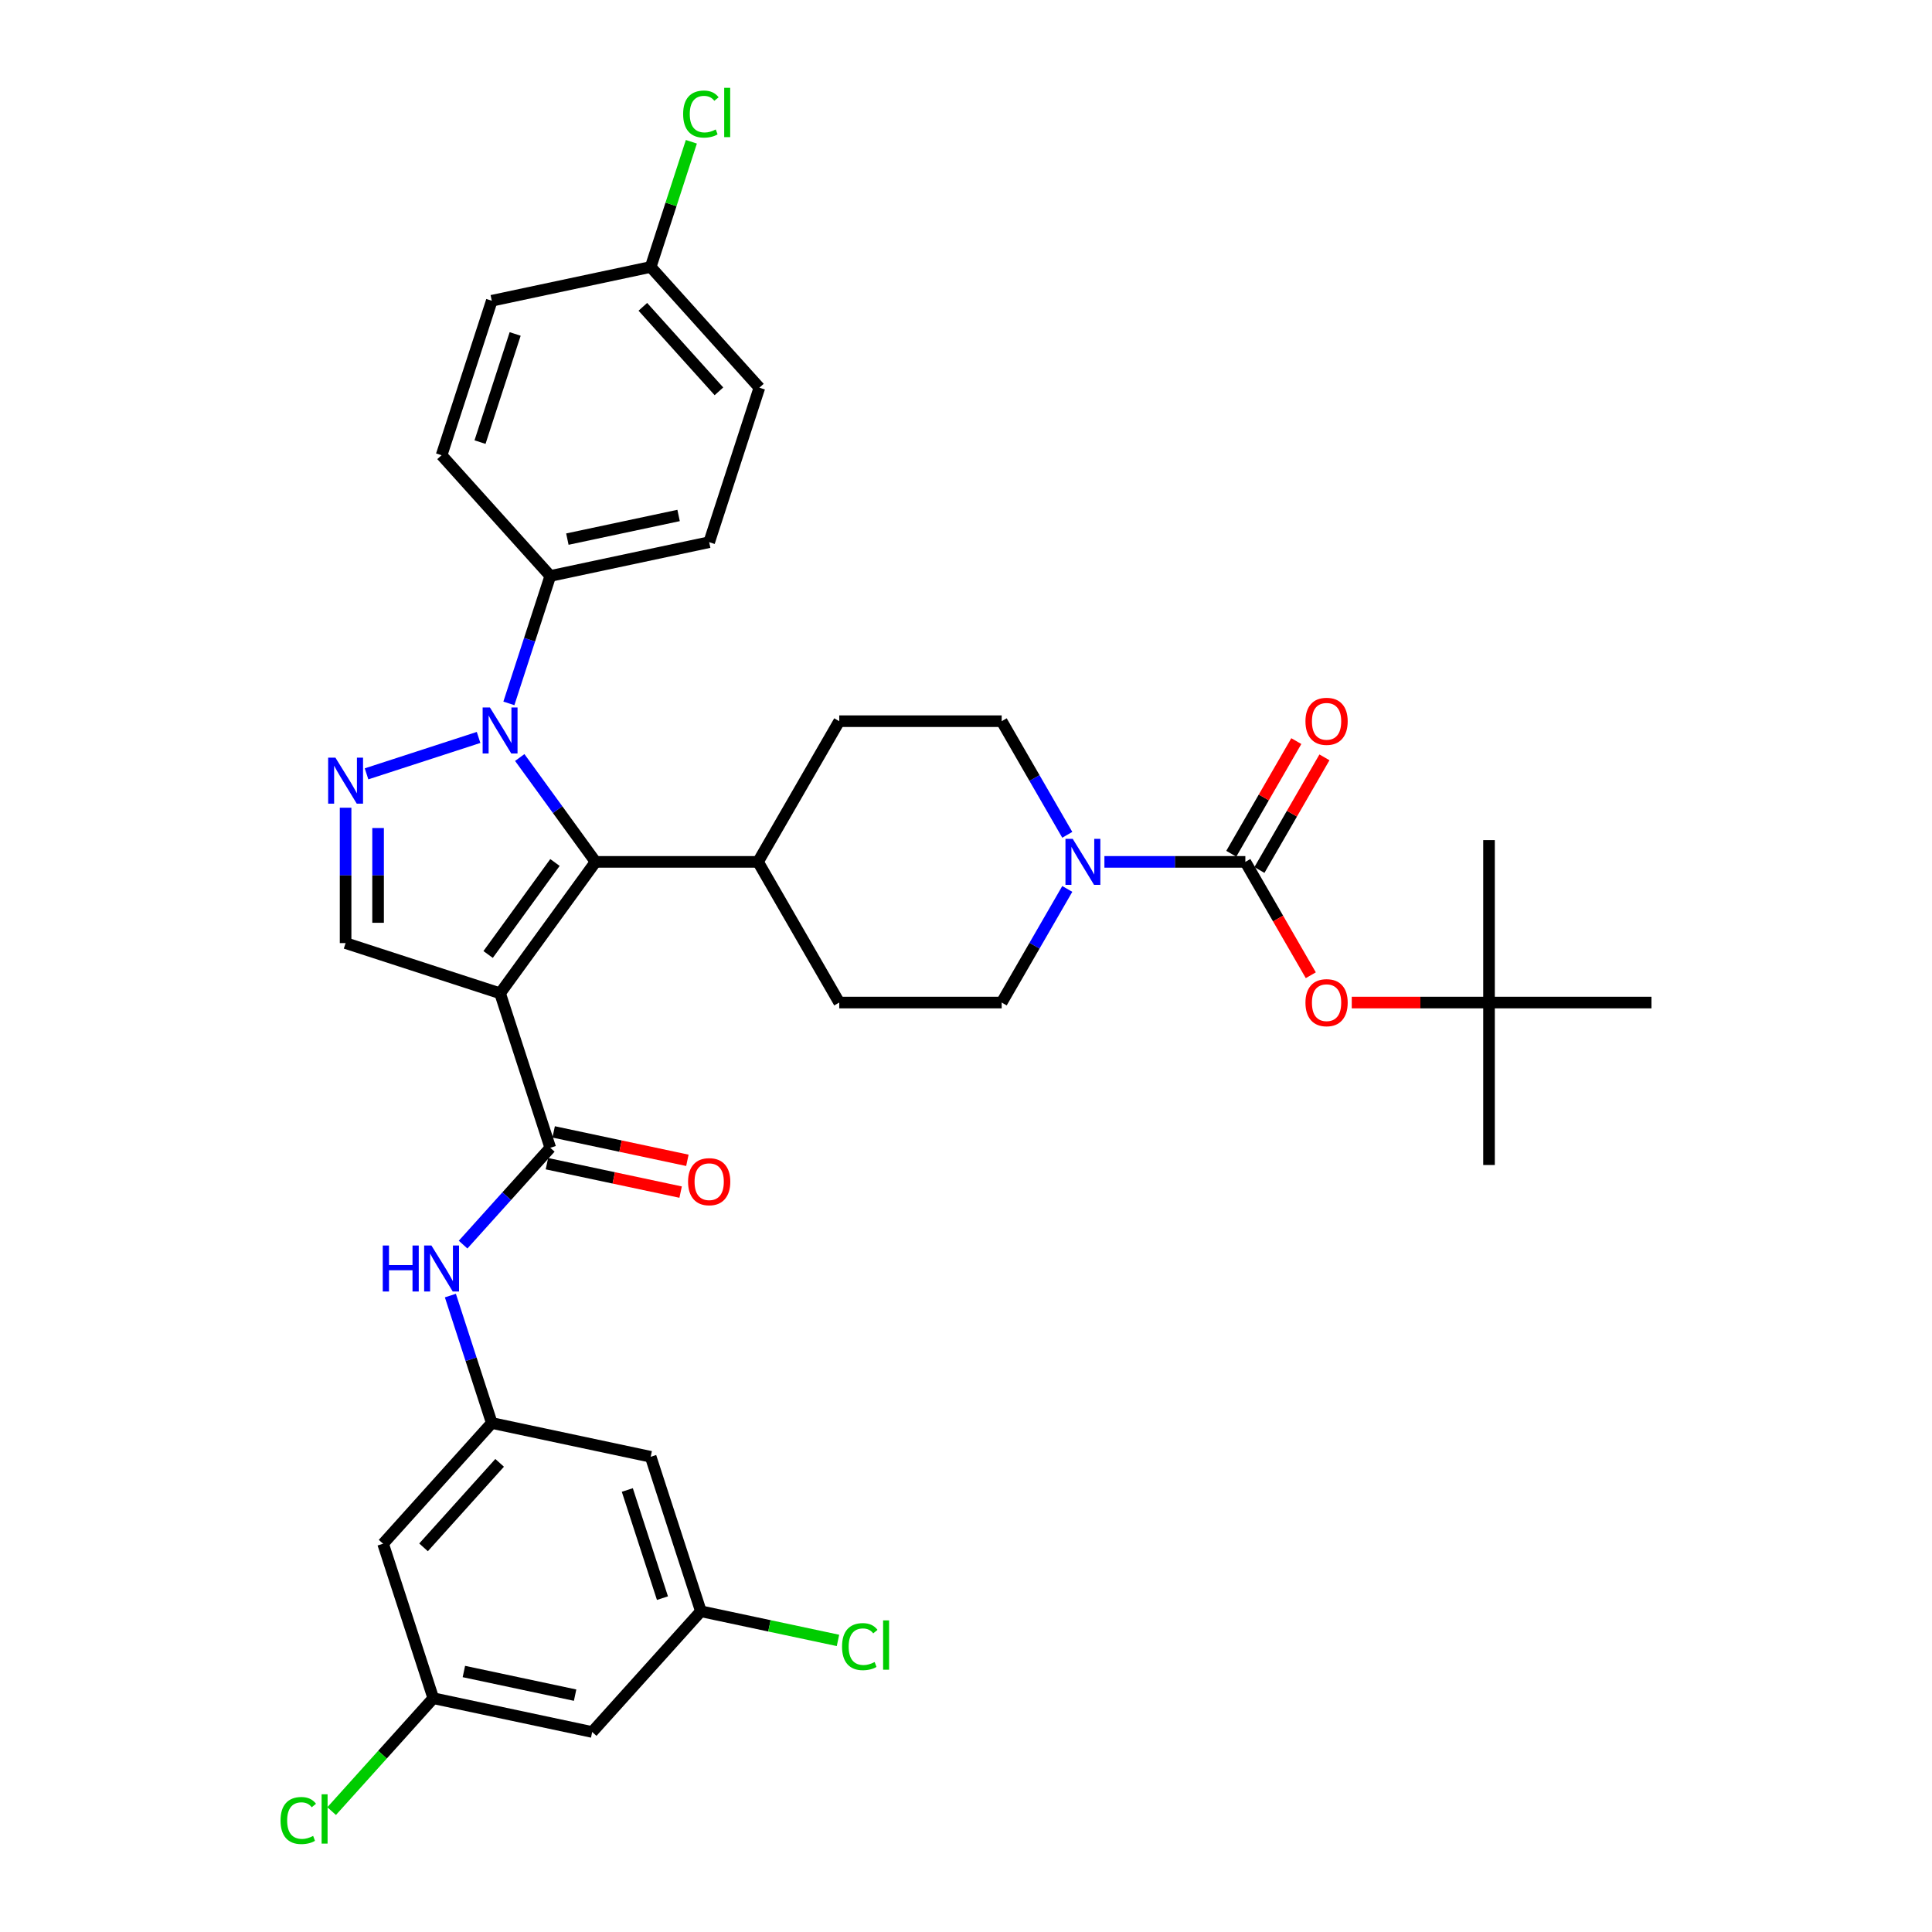 <?xml version='1.0' encoding='iso-8859-1'?>
<svg version='1.1' baseProfile='full'
              xmlns='http://www.w3.org/2000/svg'
                      xmlns:rdkit='http://www.rdkit.org/xml'
                      xmlns:xlink='http://www.w3.org/1999/xlink'
                  xml:space='preserve'
width='1000px' height='1000px' viewBox='0 0 1000 1000'>
<!-- END OF HEADER -->
<rect style='opacity:1.0;fill:#FFFFFF;stroke:none' width='1000' height='1000' x='0' y='0'> </rect>
<path class='bond-1' d='M 258.845,514.128 L 308.267,446.105' style='fill:none;fill-rule:evenodd;stroke:#000000;stroke-width:6px;stroke-linecap:butt;stroke-linejoin:miter;stroke-opacity:1' />
<path class='bond-1' d='M 252.654,494.04 L 287.249,446.424' style='fill:none;fill-rule:evenodd;stroke:#000000;stroke-width:6px;stroke-linecap:butt;stroke-linejoin:miter;stroke-opacity:1' />
<path class='bond-3' d='M 258.845,514.128 L 284.827,594.094' style='fill:none;fill-rule:evenodd;stroke:#000000;stroke-width:6px;stroke-linecap:butt;stroke-linejoin:miter;stroke-opacity:1' />
<path class='bond-5' d='M 258.845,514.128 L 178.879,488.145' style='fill:none;fill-rule:evenodd;stroke:#000000;stroke-width:6px;stroke-linecap:butt;stroke-linejoin:miter;stroke-opacity:1' />
<path class='bond-0' d='M 269.022,392.09 L 288.644,419.097' style='fill:none;fill-rule:evenodd;stroke:#0000FF;stroke-width:6px;stroke-linecap:butt;stroke-linejoin:miter;stroke-opacity:1' />
<path class='bond-0' d='M 288.644,419.097 L 308.267,446.105' style='fill:none;fill-rule:evenodd;stroke:#000000;stroke-width:6px;stroke-linecap:butt;stroke-linejoin:miter;stroke-opacity:1' />
<path class='bond-10' d='M 263.396,364.074 L 274.112,331.095' style='fill:none;fill-rule:evenodd;stroke:#0000FF;stroke-width:6px;stroke-linecap:butt;stroke-linejoin:miter;stroke-opacity:1' />
<path class='bond-10' d='M 274.112,331.095 L 284.827,298.116' style='fill:none;fill-rule:evenodd;stroke:#000000;stroke-width:6px;stroke-linecap:butt;stroke-linejoin:miter;stroke-opacity:1' />
<path class='bond-35' d='M 247.713,381.699 L 189.719,400.542' style='fill:none;fill-rule:evenodd;stroke:#0000FF;stroke-width:6px;stroke-linecap:butt;stroke-linejoin:miter;stroke-opacity:1' />
<path class='bond-11' d='M 308.267,446.105 L 392.348,446.105' style='fill:none;fill-rule:evenodd;stroke:#000000;stroke-width:6px;stroke-linecap:butt;stroke-linejoin:miter;stroke-opacity:1' />
<path class='bond-2' d='M 178.879,418.072 L 178.879,453.109' style='fill:none;fill-rule:evenodd;stroke:#0000FF;stroke-width:6px;stroke-linecap:butt;stroke-linejoin:miter;stroke-opacity:1' />
<path class='bond-2' d='M 178.879,453.109 L 178.879,488.145' style='fill:none;fill-rule:evenodd;stroke:#000000;stroke-width:6px;stroke-linecap:butt;stroke-linejoin:miter;stroke-opacity:1' />
<path class='bond-2' d='M 195.695,428.583 L 195.695,453.109' style='fill:none;fill-rule:evenodd;stroke:#0000FF;stroke-width:6px;stroke-linecap:butt;stroke-linejoin:miter;stroke-opacity:1' />
<path class='bond-2' d='M 195.695,453.109 L 195.695,477.634' style='fill:none;fill-rule:evenodd;stroke:#000000;stroke-width:6px;stroke-linecap:butt;stroke-linejoin:miter;stroke-opacity:1' />
<path class='bond-7' d='M 284.827,594.094 L 262.263,619.154' style='fill:none;fill-rule:evenodd;stroke:#000000;stroke-width:6px;stroke-linecap:butt;stroke-linejoin:miter;stroke-opacity:1' />
<path class='bond-7' d='M 262.263,619.154 L 239.699,644.215' style='fill:none;fill-rule:evenodd;stroke:#0000FF;stroke-width:6px;stroke-linecap:butt;stroke-linejoin:miter;stroke-opacity:1' />
<path class='bond-13' d='M 283.079,602.318 L 317.685,609.674' style='fill:none;fill-rule:evenodd;stroke:#000000;stroke-width:6px;stroke-linecap:butt;stroke-linejoin:miter;stroke-opacity:1' />
<path class='bond-13' d='M 317.685,609.674 L 352.291,617.03' style='fill:none;fill-rule:evenodd;stroke:#FF0000;stroke-width:6px;stroke-linecap:butt;stroke-linejoin:miter;stroke-opacity:1' />
<path class='bond-13' d='M 286.576,585.87 L 321.181,593.225' style='fill:none;fill-rule:evenodd;stroke:#000000;stroke-width:6px;stroke-linecap:butt;stroke-linejoin:miter;stroke-opacity:1' />
<path class='bond-13' d='M 321.181,593.225 L 355.787,600.581' style='fill:none;fill-rule:evenodd;stroke:#FF0000;stroke-width:6px;stroke-linecap:butt;stroke-linejoin:miter;stroke-opacity:1' />
<path class='bond-4' d='M 644.591,446.105 L 608.117,446.105' style='fill:none;fill-rule:evenodd;stroke:#000000;stroke-width:6px;stroke-linecap:butt;stroke-linejoin:miter;stroke-opacity:1' />
<path class='bond-4' d='M 608.117,446.105 L 571.642,446.105' style='fill:none;fill-rule:evenodd;stroke:#0000FF;stroke-width:6px;stroke-linecap:butt;stroke-linejoin:miter;stroke-opacity:1' />
<path class='bond-9' d='M 644.591,446.105 L 661.529,475.442' style='fill:none;fill-rule:evenodd;stroke:#000000;stroke-width:6px;stroke-linecap:butt;stroke-linejoin:miter;stroke-opacity:1' />
<path class='bond-9' d='M 661.529,475.442 L 678.467,504.779' style='fill:none;fill-rule:evenodd;stroke:#FF0000;stroke-width:6px;stroke-linecap:butt;stroke-linejoin:miter;stroke-opacity:1' />
<path class='bond-12' d='M 651.873,450.309 L 668.704,421.157' style='fill:none;fill-rule:evenodd;stroke:#000000;stroke-width:6px;stroke-linecap:butt;stroke-linejoin:miter;stroke-opacity:1' />
<path class='bond-12' d='M 668.704,421.157 L 685.535,392.005' style='fill:none;fill-rule:evenodd;stroke:#FF0000;stroke-width:6px;stroke-linecap:butt;stroke-linejoin:miter;stroke-opacity:1' />
<path class='bond-12' d='M 637.31,441.901 L 654.141,412.749' style='fill:none;fill-rule:evenodd;stroke:#000000;stroke-width:6px;stroke-linecap:butt;stroke-linejoin:miter;stroke-opacity:1' />
<path class='bond-12' d='M 654.141,412.749 L 670.971,383.597' style='fill:none;fill-rule:evenodd;stroke:#FF0000;stroke-width:6px;stroke-linecap:butt;stroke-linejoin:miter;stroke-opacity:1' />
<path class='bond-6' d='M 552.423,460.113 L 535.446,489.517' style='fill:none;fill-rule:evenodd;stroke:#0000FF;stroke-width:6px;stroke-linecap:butt;stroke-linejoin:miter;stroke-opacity:1' />
<path class='bond-6' d='M 535.446,489.517 L 518.47,518.921' style='fill:none;fill-rule:evenodd;stroke:#000000;stroke-width:6px;stroke-linecap:butt;stroke-linejoin:miter;stroke-opacity:1' />
<path class='bond-36' d='M 552.423,432.097 L 535.446,402.693' style='fill:none;fill-rule:evenodd;stroke:#0000FF;stroke-width:6px;stroke-linecap:butt;stroke-linejoin:miter;stroke-opacity:1' />
<path class='bond-36' d='M 535.446,402.693 L 518.47,373.288' style='fill:none;fill-rule:evenodd;stroke:#000000;stroke-width:6px;stroke-linecap:butt;stroke-linejoin:miter;stroke-opacity:1' />
<path class='bond-8' d='M 233.118,670.586 L 243.833,703.565' style='fill:none;fill-rule:evenodd;stroke:#0000FF;stroke-width:6px;stroke-linecap:butt;stroke-linejoin:miter;stroke-opacity:1' />
<path class='bond-8' d='M 243.833,703.565 L 254.549,736.544' style='fill:none;fill-rule:evenodd;stroke:#000000;stroke-width:6px;stroke-linecap:butt;stroke-linejoin:miter;stroke-opacity:1' />
<path class='bond-14' d='M 254.549,736.544 L 198.287,799.029' style='fill:none;fill-rule:evenodd;stroke:#000000;stroke-width:6px;stroke-linecap:butt;stroke-linejoin:miter;stroke-opacity:1' />
<path class='bond-14' d='M 258.606,757.169 L 219.223,800.908' style='fill:none;fill-rule:evenodd;stroke:#000000;stroke-width:6px;stroke-linecap:butt;stroke-linejoin:miter;stroke-opacity:1' />
<path class='bond-15' d='M 254.549,736.544 L 336.792,754.026' style='fill:none;fill-rule:evenodd;stroke:#000000;stroke-width:6px;stroke-linecap:butt;stroke-linejoin:miter;stroke-opacity:1' />
<path class='bond-21' d='M 699.664,518.921 L 735.189,518.921' style='fill:none;fill-rule:evenodd;stroke:#FF0000;stroke-width:6px;stroke-linecap:butt;stroke-linejoin:miter;stroke-opacity:1' />
<path class='bond-21' d='M 735.189,518.921 L 770.713,518.921' style='fill:none;fill-rule:evenodd;stroke:#000000;stroke-width:6px;stroke-linecap:butt;stroke-linejoin:miter;stroke-opacity:1' />
<path class='bond-24' d='M 284.827,298.116 L 367.071,280.634' style='fill:none;fill-rule:evenodd;stroke:#000000;stroke-width:6px;stroke-linecap:butt;stroke-linejoin:miter;stroke-opacity:1' />
<path class='bond-24' d='M 293.668,279.045 L 351.238,266.808' style='fill:none;fill-rule:evenodd;stroke:#000000;stroke-width:6px;stroke-linecap:butt;stroke-linejoin:miter;stroke-opacity:1' />
<path class='bond-25' d='M 284.827,298.116 L 228.566,235.631' style='fill:none;fill-rule:evenodd;stroke:#000000;stroke-width:6px;stroke-linecap:butt;stroke-linejoin:miter;stroke-opacity:1' />
<path class='bond-22' d='M 392.348,446.105 L 434.388,373.288' style='fill:none;fill-rule:evenodd;stroke:#000000;stroke-width:6px;stroke-linecap:butt;stroke-linejoin:miter;stroke-opacity:1' />
<path class='bond-23' d='M 392.348,446.105 L 434.388,518.921' style='fill:none;fill-rule:evenodd;stroke:#000000;stroke-width:6px;stroke-linecap:butt;stroke-linejoin:miter;stroke-opacity:1' />
<path class='bond-19' d='M 198.287,799.029 L 224.27,878.995' style='fill:none;fill-rule:evenodd;stroke:#000000;stroke-width:6px;stroke-linecap:butt;stroke-linejoin:miter;stroke-opacity:1' />
<path class='bond-18' d='M 336.792,754.026 L 362.775,833.992' style='fill:none;fill-rule:evenodd;stroke:#000000;stroke-width:6px;stroke-linecap:butt;stroke-linejoin:miter;stroke-opacity:1' />
<path class='bond-18' d='M 324.697,771.217 L 342.884,827.193' style='fill:none;fill-rule:evenodd;stroke:#000000;stroke-width:6px;stroke-linecap:butt;stroke-linejoin:miter;stroke-opacity:1' />
<path class='bond-16' d='M 518.47,373.288 L 434.388,373.288' style='fill:none;fill-rule:evenodd;stroke:#000000;stroke-width:6px;stroke-linecap:butt;stroke-linejoin:miter;stroke-opacity:1' />
<path class='bond-17' d='M 518.47,518.921 L 434.388,518.921' style='fill:none;fill-rule:evenodd;stroke:#000000;stroke-width:6px;stroke-linecap:butt;stroke-linejoin:miter;stroke-opacity:1' />
<path class='bond-20' d='M 362.775,833.992 L 306.514,896.476' style='fill:none;fill-rule:evenodd;stroke:#000000;stroke-width:6px;stroke-linecap:butt;stroke-linejoin:miter;stroke-opacity:1' />
<path class='bond-27' d='M 362.775,833.992 L 398.255,841.533' style='fill:none;fill-rule:evenodd;stroke:#000000;stroke-width:6px;stroke-linecap:butt;stroke-linejoin:miter;stroke-opacity:1' />
<path class='bond-27' d='M 398.255,841.533 L 433.735,849.075' style='fill:none;fill-rule:evenodd;stroke:#00CC00;stroke-width:6px;stroke-linecap:butt;stroke-linejoin:miter;stroke-opacity:1' />
<path class='bond-28' d='M 224.27,878.995 L 197.964,908.211' style='fill:none;fill-rule:evenodd;stroke:#000000;stroke-width:6px;stroke-linecap:butt;stroke-linejoin:miter;stroke-opacity:1' />
<path class='bond-28' d='M 197.964,908.211 L 171.658,937.426' style='fill:none;fill-rule:evenodd;stroke:#00CC00;stroke-width:6px;stroke-linecap:butt;stroke-linejoin:miter;stroke-opacity:1' />
<path class='bond-38' d='M 224.27,878.995 L 306.514,896.476' style='fill:none;fill-rule:evenodd;stroke:#000000;stroke-width:6px;stroke-linecap:butt;stroke-linejoin:miter;stroke-opacity:1' />
<path class='bond-38' d='M 240.103,865.168 L 297.673,877.405' style='fill:none;fill-rule:evenodd;stroke:#000000;stroke-width:6px;stroke-linecap:butt;stroke-linejoin:miter;stroke-opacity:1' />
<path class='bond-32' d='M 770.713,518.921 L 770.713,603.002' style='fill:none;fill-rule:evenodd;stroke:#000000;stroke-width:6px;stroke-linecap:butt;stroke-linejoin:miter;stroke-opacity:1' />
<path class='bond-33' d='M 770.713,518.921 L 770.713,434.84' style='fill:none;fill-rule:evenodd;stroke:#000000;stroke-width:6px;stroke-linecap:butt;stroke-linejoin:miter;stroke-opacity:1' />
<path class='bond-34' d='M 770.713,518.921 L 854.794,518.921' style='fill:none;fill-rule:evenodd;stroke:#000000;stroke-width:6px;stroke-linecap:butt;stroke-linejoin:miter;stroke-opacity:1' />
<path class='bond-29' d='M 367.071,280.634 L 393.054,200.668' style='fill:none;fill-rule:evenodd;stroke:#000000;stroke-width:6px;stroke-linecap:butt;stroke-linejoin:miter;stroke-opacity:1' />
<path class='bond-30' d='M 228.566,235.631 L 254.549,155.665' style='fill:none;fill-rule:evenodd;stroke:#000000;stroke-width:6px;stroke-linecap:butt;stroke-linejoin:miter;stroke-opacity:1' />
<path class='bond-30' d='M 248.457,228.833 L 266.645,172.857' style='fill:none;fill-rule:evenodd;stroke:#000000;stroke-width:6px;stroke-linecap:butt;stroke-linejoin:miter;stroke-opacity:1' />
<path class='bond-26' d='M 336.792,138.184 L 254.549,155.665' style='fill:none;fill-rule:evenodd;stroke:#000000;stroke-width:6px;stroke-linecap:butt;stroke-linejoin:miter;stroke-opacity:1' />
<path class='bond-31' d='M 336.792,138.184 L 347.32,105.785' style='fill:none;fill-rule:evenodd;stroke:#000000;stroke-width:6px;stroke-linecap:butt;stroke-linejoin:miter;stroke-opacity:1' />
<path class='bond-31' d='M 347.32,105.785 L 357.847,73.386' style='fill:none;fill-rule:evenodd;stroke:#00CC00;stroke-width:6px;stroke-linecap:butt;stroke-linejoin:miter;stroke-opacity:1' />
<path class='bond-37' d='M 336.792,138.184 L 393.054,200.668' style='fill:none;fill-rule:evenodd;stroke:#000000;stroke-width:6px;stroke-linecap:butt;stroke-linejoin:miter;stroke-opacity:1' />
<path class='bond-37' d='M 332.735,158.809 L 372.118,202.548' style='fill:none;fill-rule:evenodd;stroke:#000000;stroke-width:6px;stroke-linecap:butt;stroke-linejoin:miter;stroke-opacity:1' />
<path  class='atom-1' d='M 253.581 366.176
L 261.384 378.788
Q 262.158 380.032, 263.402 382.286
Q 264.647 384.539, 264.714 384.674
L 264.714 366.176
L 267.875 366.176
L 267.875 389.988
L 264.613 389.988
L 256.238 376.198
Q 255.263 374.584, 254.22 372.734
Q 253.212 370.884, 252.909 370.313
L 252.909 389.988
L 249.815 389.988
L 249.815 366.176
L 253.581 366.176
' fill='#0000FF'/>
<path  class='atom-3' d='M 173.616 392.158
L 181.418 404.771
Q 182.192 406.015, 183.436 408.268
Q 184.681 410.522, 184.748 410.656
L 184.748 392.158
L 187.909 392.158
L 187.909 415.97
L 184.647 415.97
L 176.272 402.181
Q 175.297 400.567, 174.255 398.717
Q 173.246 396.867, 172.943 396.295
L 172.943 415.97
L 169.849 415.97
L 169.849 392.158
L 173.616 392.158
' fill='#0000FF'/>
<path  class='atom-7' d='M 555.247 434.199
L 563.049 446.811
Q 563.823 448.056, 565.067 450.309
Q 566.312 452.562, 566.379 452.697
L 566.379 434.199
L 569.54 434.199
L 569.54 458.011
L 566.278 458.011
L 557.904 444.221
Q 556.928 442.607, 555.886 440.757
Q 554.877 438.908, 554.574 438.336
L 554.574 458.011
L 551.48 458.011
L 551.48 434.199
L 555.247 434.199
' fill='#0000FF'/>
<path  class='atom-8' d='M 198.112 644.673
L 201.341 644.673
L 201.341 654.796
L 213.516 654.796
L 213.516 644.673
L 216.744 644.673
L 216.744 668.484
L 213.516 668.484
L 213.516 657.486
L 201.341 657.486
L 201.341 668.484
L 198.112 668.484
L 198.112 644.673
' fill='#0000FF'/>
<path  class='atom-8' d='M 223.303 644.673
L 231.105 657.285
Q 231.879 658.529, 233.123 660.782
Q 234.368 663.036, 234.435 663.17
L 234.435 644.673
L 237.596 644.673
L 237.596 668.484
L 234.334 668.484
L 225.96 654.695
Q 224.984 653.081, 223.942 651.231
Q 222.933 649.381, 222.63 648.809
L 222.63 668.484
L 219.536 668.484
L 219.536 644.673
L 223.303 644.673
' fill='#0000FF'/>
<path  class='atom-10' d='M 675.701 518.989
Q 675.701 513.271, 678.526 510.076
Q 681.352 506.881, 686.632 506.881
Q 691.912 506.881, 694.737 510.076
Q 697.562 513.271, 697.562 518.989
Q 697.562 524.773, 694.704 528.069
Q 691.845 531.332, 686.632 531.332
Q 681.385 531.332, 678.526 528.069
Q 675.701 524.807, 675.701 518.989
M 686.632 528.641
Q 690.264 528.641, 692.215 526.22
Q 694.199 523.764, 694.199 518.989
Q 694.199 514.314, 692.215 511.959
Q 690.264 509.571, 686.632 509.571
Q 683 509.571, 681.015 511.926
Q 679.065 514.28, 679.065 518.989
Q 679.065 523.798, 681.015 526.22
Q 683 528.641, 686.632 528.641
' fill='#FF0000'/>
<path  class='atom-13' d='M 675.701 373.356
Q 675.701 367.638, 678.526 364.443
Q 681.352 361.248, 686.632 361.248
Q 691.912 361.248, 694.737 364.443
Q 697.562 367.638, 697.562 373.356
Q 697.562 379.141, 694.704 382.437
Q 691.845 385.699, 686.632 385.699
Q 681.385 385.699, 678.526 382.437
Q 675.701 379.174, 675.701 373.356
M 686.632 383.008
Q 690.264 383.008, 692.215 380.587
Q 694.199 378.132, 694.199 373.356
Q 694.199 368.681, 692.215 366.327
Q 690.264 363.939, 686.632 363.939
Q 683 363.939, 681.015 366.293
Q 679.065 368.647, 679.065 373.356
Q 679.065 378.165, 681.015 380.587
Q 683 383.008, 686.632 383.008
' fill='#FF0000'/>
<path  class='atom-14' d='M 356.141 611.643
Q 356.141 605.925, 358.966 602.73
Q 361.791 599.535, 367.071 599.535
Q 372.352 599.535, 375.177 602.73
Q 378.002 605.925, 378.002 611.643
Q 378.002 617.427, 375.143 620.723
Q 372.284 623.986, 367.071 623.986
Q 361.825 623.986, 358.966 620.723
Q 356.141 617.461, 356.141 611.643
M 367.071 621.295
Q 370.704 621.295, 372.654 618.874
Q 374.639 616.418, 374.639 611.643
Q 374.639 606.968, 372.654 604.613
Q 370.704 602.226, 367.071 602.226
Q 363.439 602.226, 361.455 604.58
Q 359.504 606.934, 359.504 611.643
Q 359.504 616.452, 361.455 618.874
Q 363.439 621.295, 367.071 621.295
' fill='#FF0000'/>
<path  class='atom-28' d='M 435.837 852.297
Q 435.837 846.378, 438.595 843.284
Q 441.386 840.156, 446.667 840.156
Q 451.577 840.156, 454.2 843.62
L 451.981 845.436
Q 450.064 842.914, 446.667 842.914
Q 443.068 842.914, 441.151 845.335
Q 439.268 847.723, 439.268 852.297
Q 439.268 857.006, 441.218 859.427
Q 443.203 861.849, 447.037 861.849
Q 449.66 861.849, 452.721 860.268
L 453.662 862.791
Q 452.418 863.598, 450.534 864.069
Q 448.651 864.539, 446.566 864.539
Q 441.386 864.539, 438.595 861.378
Q 435.837 858.217, 435.837 852.297
' fill='#00CC00'/>
<path  class='atom-28' d='M 457.093 838.71
L 460.187 838.71
L 460.187 864.237
L 457.093 864.237
L 457.093 838.71
' fill='#00CC00'/>
<path  class='atom-29' d='M 145.206 942.303
Q 145.206 936.384, 147.964 933.29
Q 150.755 930.162, 156.035 930.162
Q 160.946 930.162, 163.569 933.626
L 161.349 935.442
Q 159.432 932.92, 156.035 932.92
Q 152.437 932.92, 150.52 935.341
Q 148.636 937.729, 148.636 942.303
Q 148.636 947.012, 150.587 949.433
Q 152.571 951.855, 156.405 951.855
Q 159.029 951.855, 162.089 950.274
L 163.031 952.797
Q 161.787 953.604, 159.903 954.075
Q 158.02 954.545, 155.935 954.545
Q 150.755 954.545, 147.964 951.384
Q 145.206 948.223, 145.206 942.303
' fill='#00CC00'/>
<path  class='atom-29' d='M 166.462 928.716
L 169.556 928.716
L 169.556 954.243
L 166.462 954.243
L 166.462 928.716
' fill='#00CC00'/>
<path  class='atom-32' d='M 353.593 59.042
Q 353.593 53.123, 356.351 50.029
Q 359.143 46.901, 364.423 46.901
Q 369.333 46.901, 371.957 50.365
L 369.737 52.181
Q 367.82 49.659, 364.423 49.659
Q 360.824 49.659, 358.907 52.08
Q 357.024 54.468, 357.024 59.042
Q 357.024 63.751, 358.975 66.172
Q 360.959 68.594, 364.793 68.594
Q 367.416 68.594, 370.477 67.013
L 371.419 69.535
Q 370.174 70.343, 368.291 70.813
Q 366.407 71.284, 364.322 71.284
Q 359.143 71.284, 356.351 68.123
Q 353.593 64.961, 353.593 59.042
' fill='#00CC00'/>
<path  class='atom-32' d='M 374.849 45.455
L 377.943 45.455
L 377.943 70.982
L 374.849 70.982
L 374.849 45.455
' fill='#00CC00'/>
</svg>
